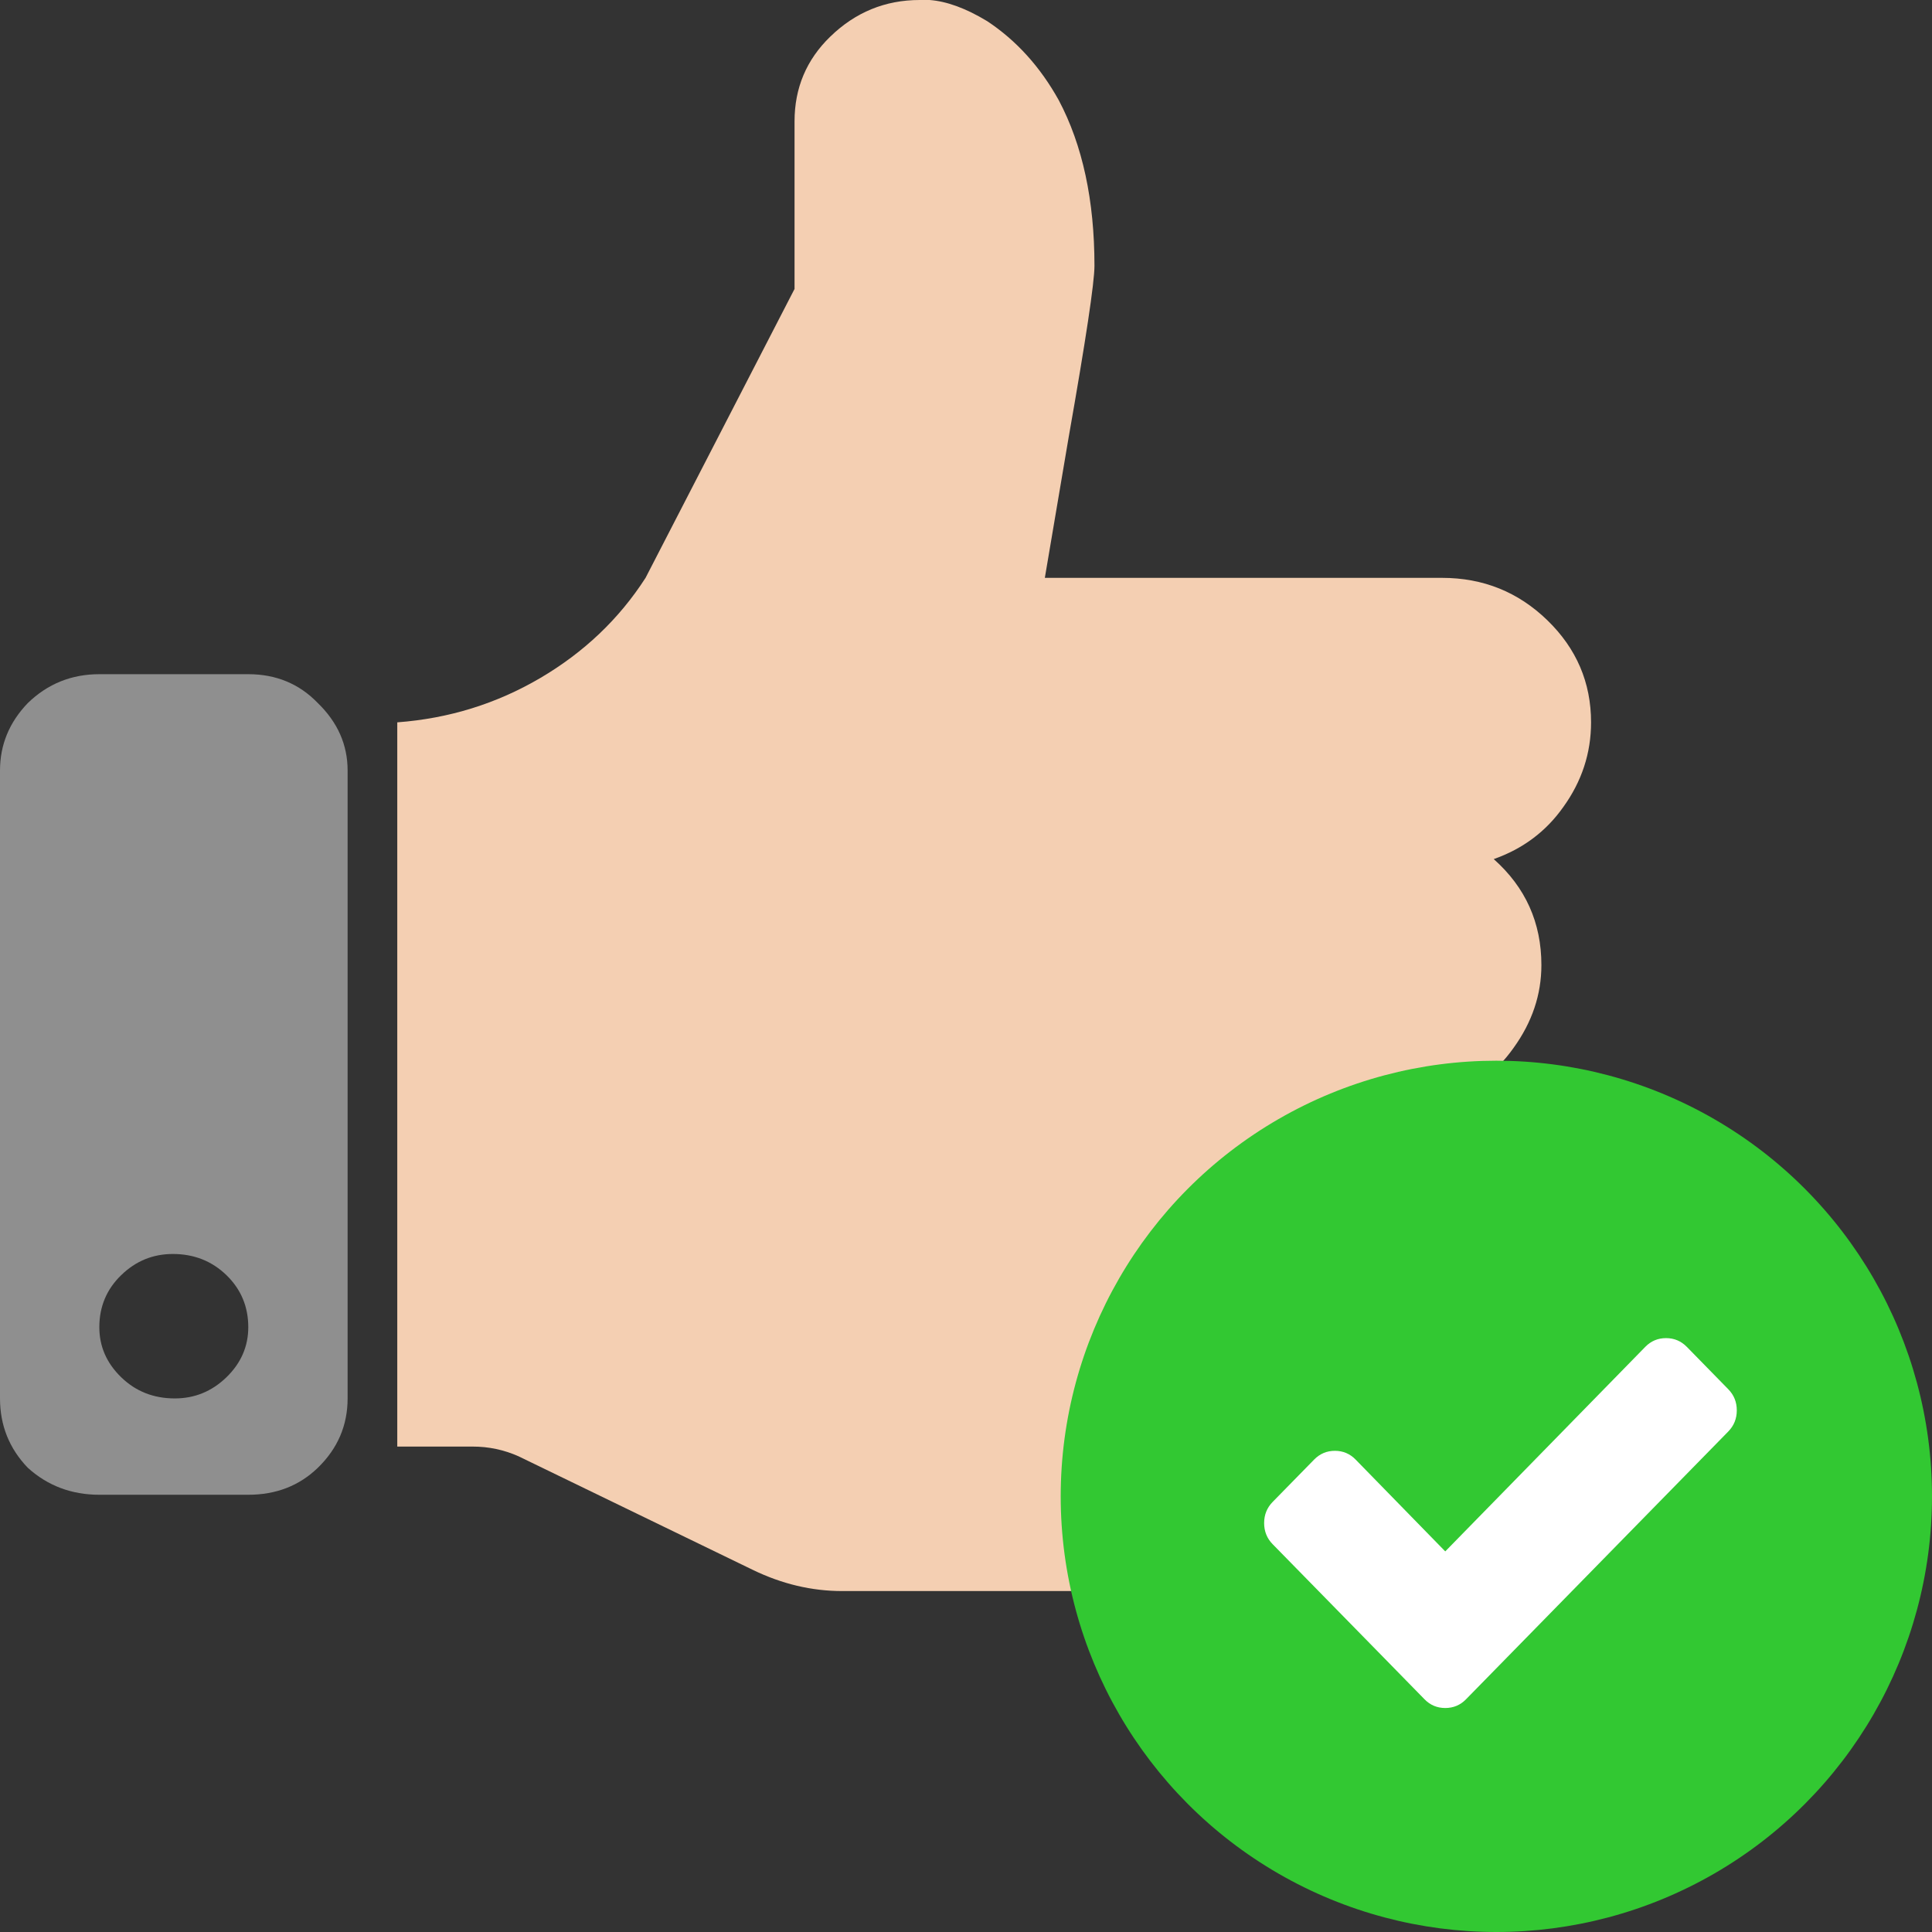 <svg width="51" height="51" viewBox="0 0 51 51" fill="none" xmlns="http://www.w3.org/2000/svg">
<rect x="0" y="0" width="51" height="51" fill="#333333" stroke="none"/>
<path d="M38.067 15.254H27.581L28.21 11.542C28.664 8.966 28.891 7.458 28.891 7.017C28.891 5.288 28.577 3.831 27.948 2.644C27.458 1.763 26.829 1.068 26.06 0.559C25.5 0.22 24.994 0.034 24.539 0H24.277C23.368 0 22.582 0.322 21.918 0.966C21.288 1.576 20.974 2.322 20.974 3.203V7.627L17.041 15.254C16.342 16.339 15.416 17.22 14.262 17.898C13.108 18.576 11.85 18.966 10.487 19.068V38.186H12.479C12.899 38.186 13.301 38.271 13.685 38.441L19.873 41.441C20.642 41.814 21.428 42 22.232 42H32.824C33.907 42 34.834 41.627 35.603 40.881C36.372 40.136 36.757 39.237 36.757 38.186C36.757 37.203 36.407 36.356 35.708 35.644C36.757 35.542 37.63 35.136 38.33 34.424C39.029 33.678 39.378 32.814 39.378 31.831C39.378 30.712 38.959 29.78 38.12 29.034C38.889 28.763 39.501 28.305 39.955 27.661C40.444 26.983 40.689 26.254 40.689 25.475C40.689 24.356 40.27 23.424 39.431 22.678C40.2 22.407 40.811 21.949 41.266 21.305C41.755 20.627 42 19.881 42 19.068C42 18.017 41.615 17.119 40.846 16.373C40.077 15.627 39.151 15.254 38.067 15.254Z" fill="#F4CFB2"/>
<path fill-rule="evenodd" clip-rule="evenodd" d="M6.554 17.797H2.622C1.888 17.797 1.258 18.051 0.734 18.559C0.245 19.068 0 19.661 0 20.339V36.915C0 37.627 0.245 38.237 0.734 38.746C1.258 39.22 1.888 39.458 2.622 39.458H6.554C7.288 39.458 7.9 39.22 8.39 38.746C8.914 38.237 9.176 37.627 9.176 36.915V20.339C9.176 19.661 8.914 19.068 8.39 18.559C7.9 18.051 7.288 17.797 6.554 17.797ZM3.199 36.356C3.583 36.729 4.055 36.915 4.614 36.915C5.139 36.915 5.593 36.729 5.978 36.356C6.362 35.983 6.554 35.542 6.554 35.034C6.554 34.492 6.362 34.034 5.978 33.661C5.593 33.288 5.121 33.102 4.562 33.102C4.037 33.102 3.583 33.288 3.199 33.661C2.814 34.034 2.622 34.492 2.622 35.034C2.622 35.542 2.814 35.983 3.199 36.356Z" fill="#8F8F8F"/>
<circle cx="39.5" cy="39.5" r="11.5" fill="#32C832"/>
<path d="M45.621 36.671C45.772 36.824 45.847 37.011 45.847 37.23C45.847 37.449 45.772 37.635 45.621 37.789L39.794 43.739L38.699 44.857C38.549 45.011 38.366 45.087 38.151 45.087C37.937 45.087 37.754 45.011 37.604 44.857L36.51 43.739L33.596 40.764C33.445 40.611 33.37 40.424 33.37 40.205C33.37 39.986 33.445 39.8 33.596 39.646L34.69 38.529C34.841 38.375 35.023 38.298 35.238 38.298C35.452 38.298 35.635 38.375 35.785 38.529L38.151 40.953L43.432 35.553C43.582 35.4 43.765 35.323 43.979 35.323C44.194 35.323 44.376 35.4 44.527 35.553L45.621 36.671Z" fill="white"/>
</svg>
